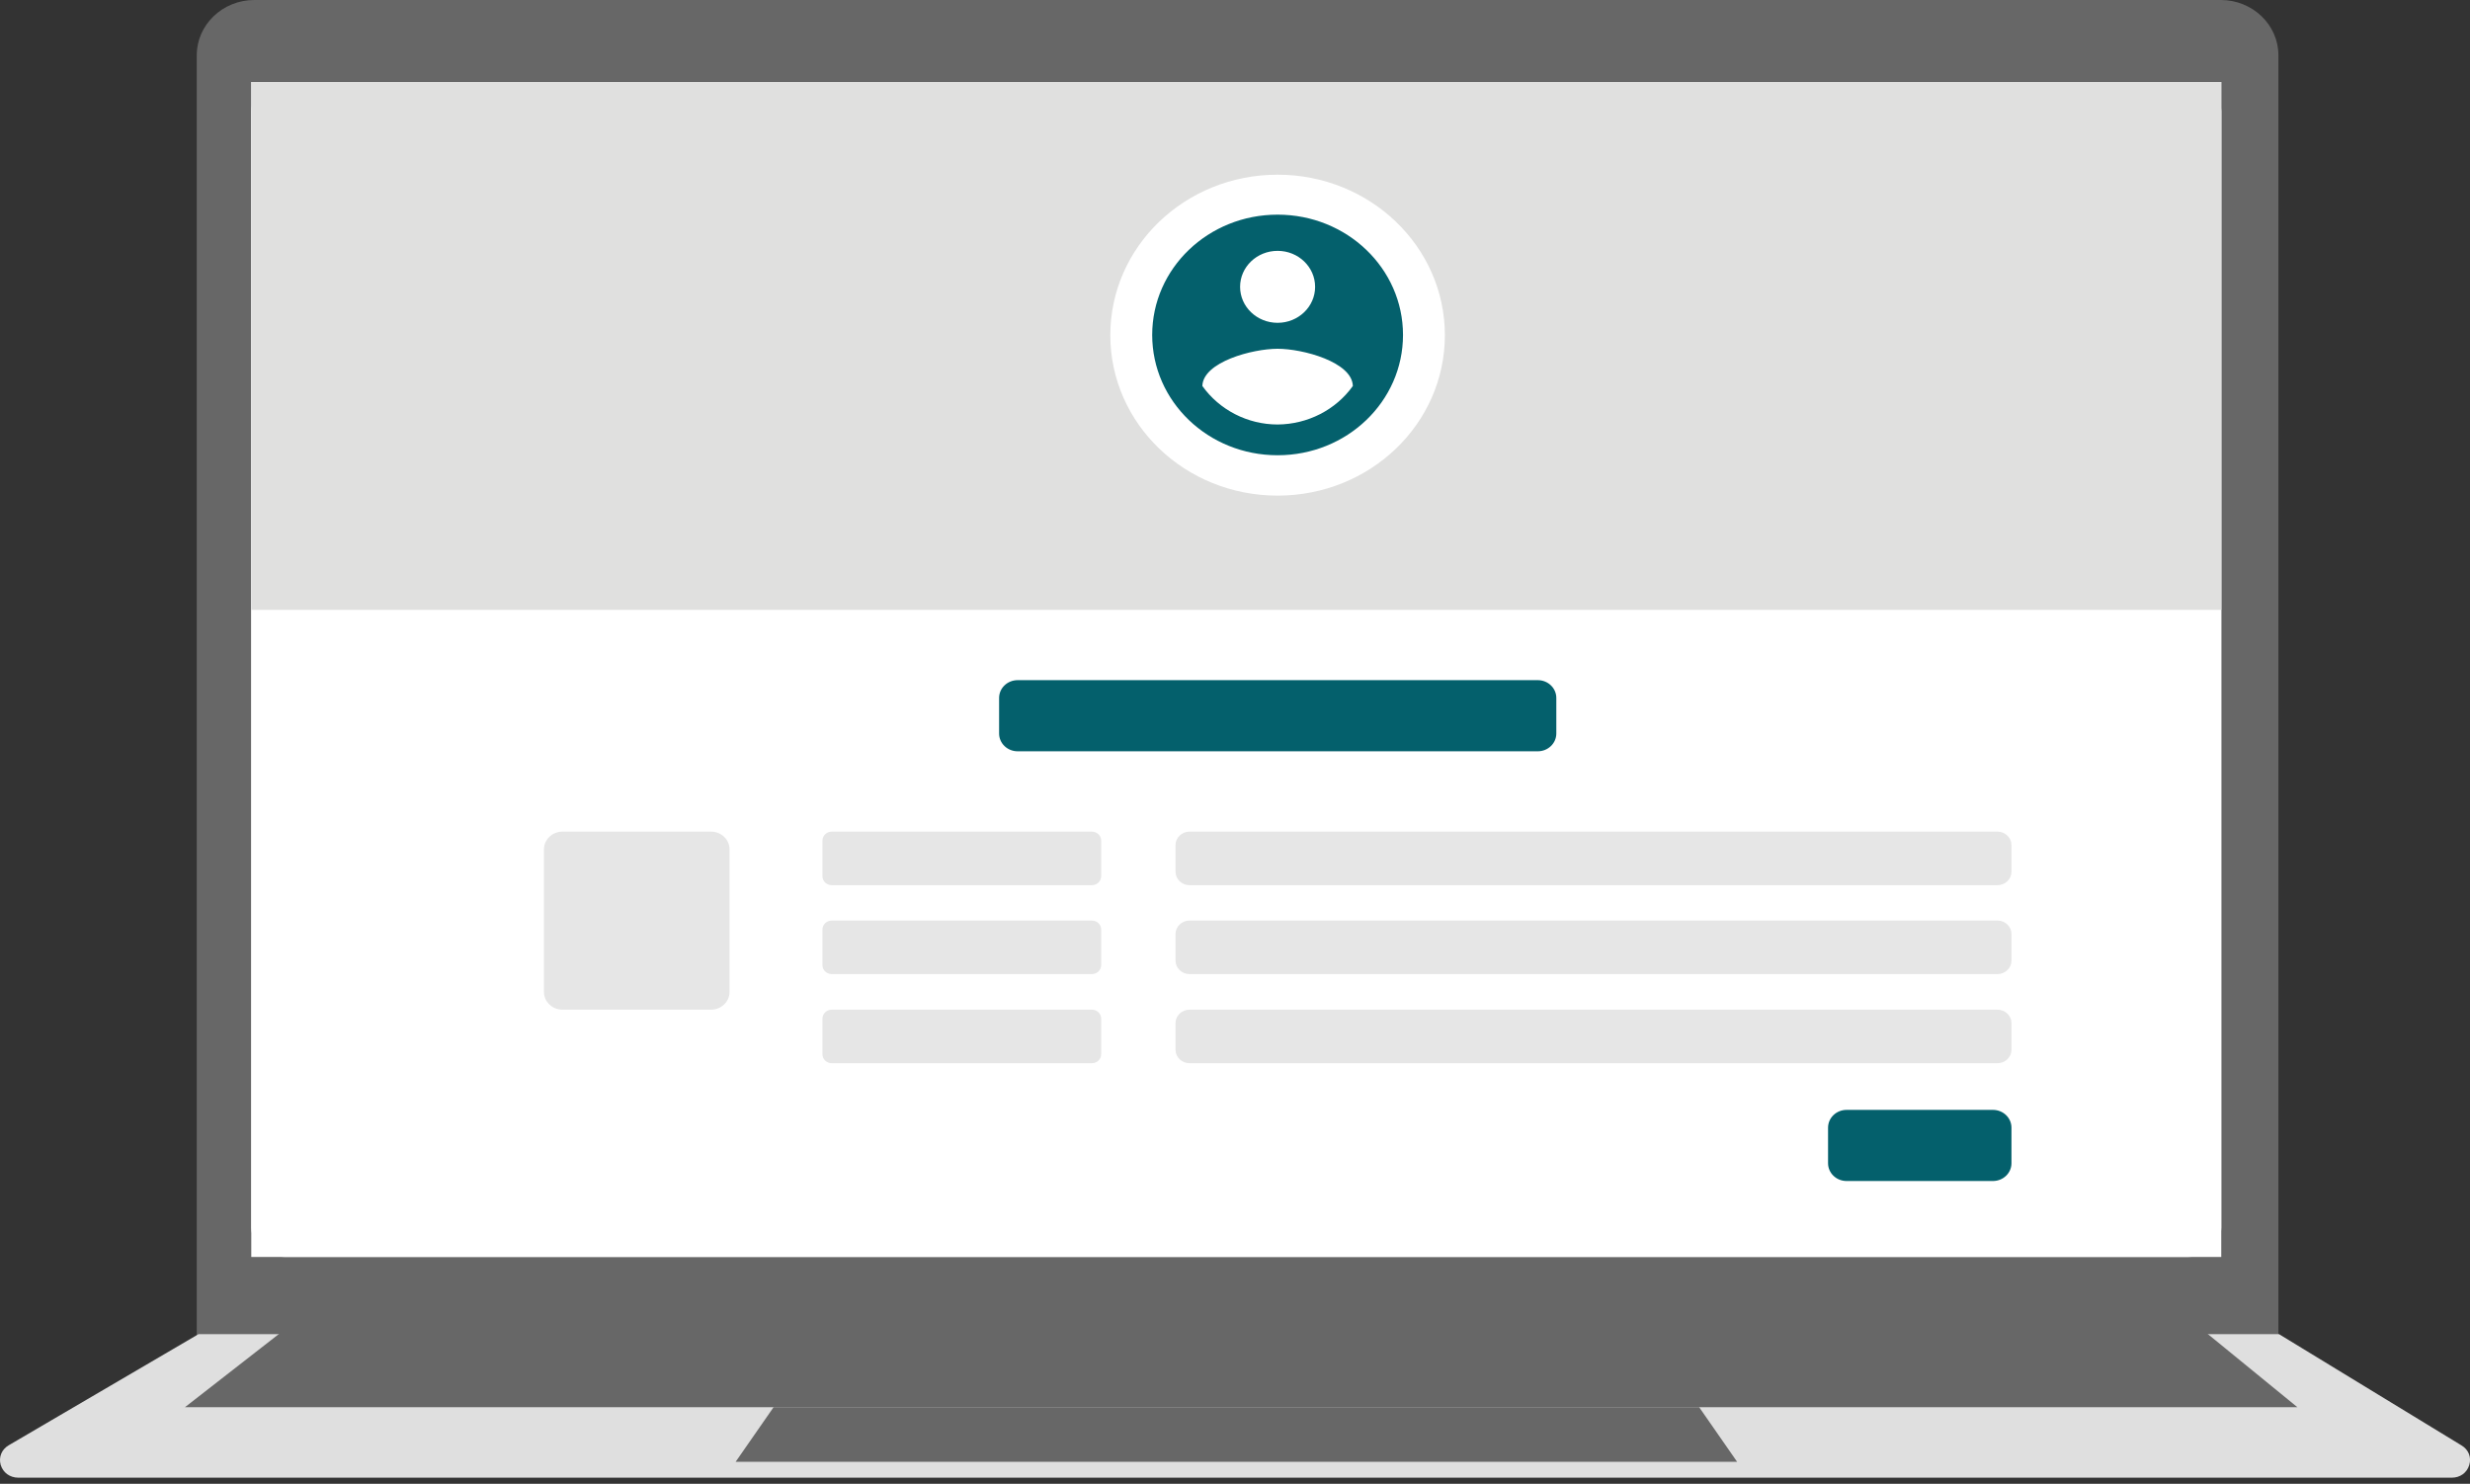 <svg width="273" height="164" viewBox="0 0 273 164" fill="none" xmlns="http://www.w3.org/2000/svg">
<rect x="0" y="0" width="273" height="164" fill="#333333" stroke="none"/>
<path d="M251.824 148.221H21.747V6.105C21.747 2.752 24.591 0 28.11 0H245.46C248.956 0 251.824 2.729 251.824 6.105V148.221Z" fill="#676767"/>
<path d="M270.963 163.32H2.029C1.089 163.32 0.342 162.765 0.076 161.91C-0.165 161.054 0.173 160.199 0.968 159.736L21.939 147.458H251.896L251.969 147.504L272.072 159.759C272.843 160.222 273.181 161.077 272.915 161.933C272.65 162.789 271.903 163.32 270.987 163.32H270.963Z" fill="#DFDFDF"/>
<path d="M245.508 9.064H27.773V138.925H245.508V9.064Z" fill="white"/>
<path d="M253.921 155.528H20.445L31.991 146.533H242.905L253.921 155.528Z" fill="#676767"/>
<path d="M191.996 161.563H81.309L85.503 155.528H187.802L191.996 161.563Z" fill="#676767"/>
<path d="M241.796 9.064H31.485C29.436 9.064 27.773 10.521 27.773 12.325V135.665C27.773 137.468 29.436 138.902 31.485 138.925H241.796C243.845 138.925 245.508 137.468 245.508 135.665V12.325C245.508 10.521 243.845 9.064 241.796 9.064Z" fill="white"/>
<path d="M27.773 9.064H245.508V67.405H27.773V12.024C27.773 10.382 27.773 9.064 27.773 9.064Z" fill="#E0E0DF"/>
<path d="M141.208 19.308C151.405 19.308 159.697 27.239 159.697 37.044C159.697 46.848 151.429 54.779 141.208 54.779C130.988 54.779 122.72 46.848 122.72 37.044C122.72 27.239 130.988 19.308 141.208 19.308Z" fill="white"/>
<path d="M141.208 23.724C133.543 23.724 127.348 29.667 127.348 37.02C127.348 44.373 133.543 50.316 141.208 50.316C148.874 50.316 155.069 44.373 155.069 37.02C155.069 29.667 148.874 23.724 141.208 23.724ZM141.208 27.725C143.498 27.725 145.354 29.505 145.354 31.702C145.354 33.899 143.498 35.679 141.208 35.679C138.919 35.679 137.063 33.899 137.063 31.702C137.063 29.505 138.919 27.725 141.208 27.725ZM141.208 46.917C137.882 46.917 134.773 45.298 132.892 42.662C132.965 40.003 138.436 38.547 141.208 38.547C143.98 38.547 149.452 40.003 149.525 42.662C147.644 45.298 144.535 46.894 141.208 46.917Z" fill="#04606C"/>
<path d="M112.476 75.174H169.965C171.098 75.174 172.014 76.053 172.014 77.139V81.07C172.014 82.157 171.098 83.036 169.965 83.036H112.476C111.343 83.036 110.427 82.157 110.427 81.07V77.139C110.427 76.053 111.343 75.174 112.476 75.174Z" fill="#04606C"/>
<path d="M62.17 91.915H78.585C79.718 91.915 80.634 92.794 80.634 93.881V109.628C80.634 110.715 79.718 111.593 78.585 111.593H62.17C61.037 111.593 60.121 110.715 60.121 109.628V93.881C60.121 92.794 61.037 91.915 62.17 91.915Z" fill="#E6E6E6"/>
<path d="M131.47 91.915H220.777C221.621 91.915 222.32 92.586 222.32 93.395V96.355C222.32 97.164 221.621 97.835 220.777 97.835H131.47C130.627 97.835 129.927 97.164 129.927 96.355V93.395C129.927 92.586 130.627 91.915 131.47 91.915Z" fill="#E6E6E6"/>
<path d="M131.47 111.593H220.777C221.621 111.593 222.32 112.264 222.32 113.073V116.033C222.32 116.842 221.621 117.513 220.777 117.513H131.47C130.627 117.513 129.927 116.842 129.927 116.033V113.073C129.927 112.264 130.627 111.593 131.47 111.593Z" fill="#E6E6E6"/>
<path d="M131.47 101.743H220.777C221.621 101.743 222.32 102.413 222.32 103.223V106.182C222.32 106.992 221.621 107.662 220.777 107.662H131.47C130.627 107.662 129.927 106.992 129.927 106.182V103.223C129.927 102.413 130.627 101.743 131.47 101.743Z" fill="#E6E6E6"/>
<path d="M91.939 91.915H120.671C121.25 91.915 121.708 92.355 121.708 92.91V96.841C121.708 97.396 121.25 97.835 120.671 97.835H91.939C91.36 97.835 90.902 97.396 90.902 96.841V92.91C90.902 92.355 91.36 91.915 91.939 91.915Z" fill="#E6E6E6"/>
<path d="M91.939 101.743H120.671C121.25 101.743 121.708 102.182 121.708 102.737V106.668C121.708 107.223 121.25 107.662 120.671 107.662H91.939C91.36 107.662 90.902 107.223 90.902 106.668V102.737C90.902 102.182 91.36 101.743 91.939 101.743Z" fill="#E6E6E6"/>
<path d="M91.939 111.593H120.671C121.25 111.593 121.708 112.033 121.708 112.588V116.519C121.708 117.074 121.25 117.513 120.671 117.513H91.939C91.36 117.513 90.902 117.074 90.902 116.519V112.588C90.902 112.033 91.36 111.593 91.939 111.593Z" fill="#E6E6E6"/>
<path d="M204.097 122.669H220.271C221.404 122.669 222.32 123.548 222.32 124.635V128.566C222.32 129.653 221.404 130.531 220.271 130.531H204.097C202.964 130.531 202.048 129.653 202.048 128.566V124.635C202.048 123.548 202.964 122.669 204.097 122.669Z" fill="#04606C"/>
</svg>
